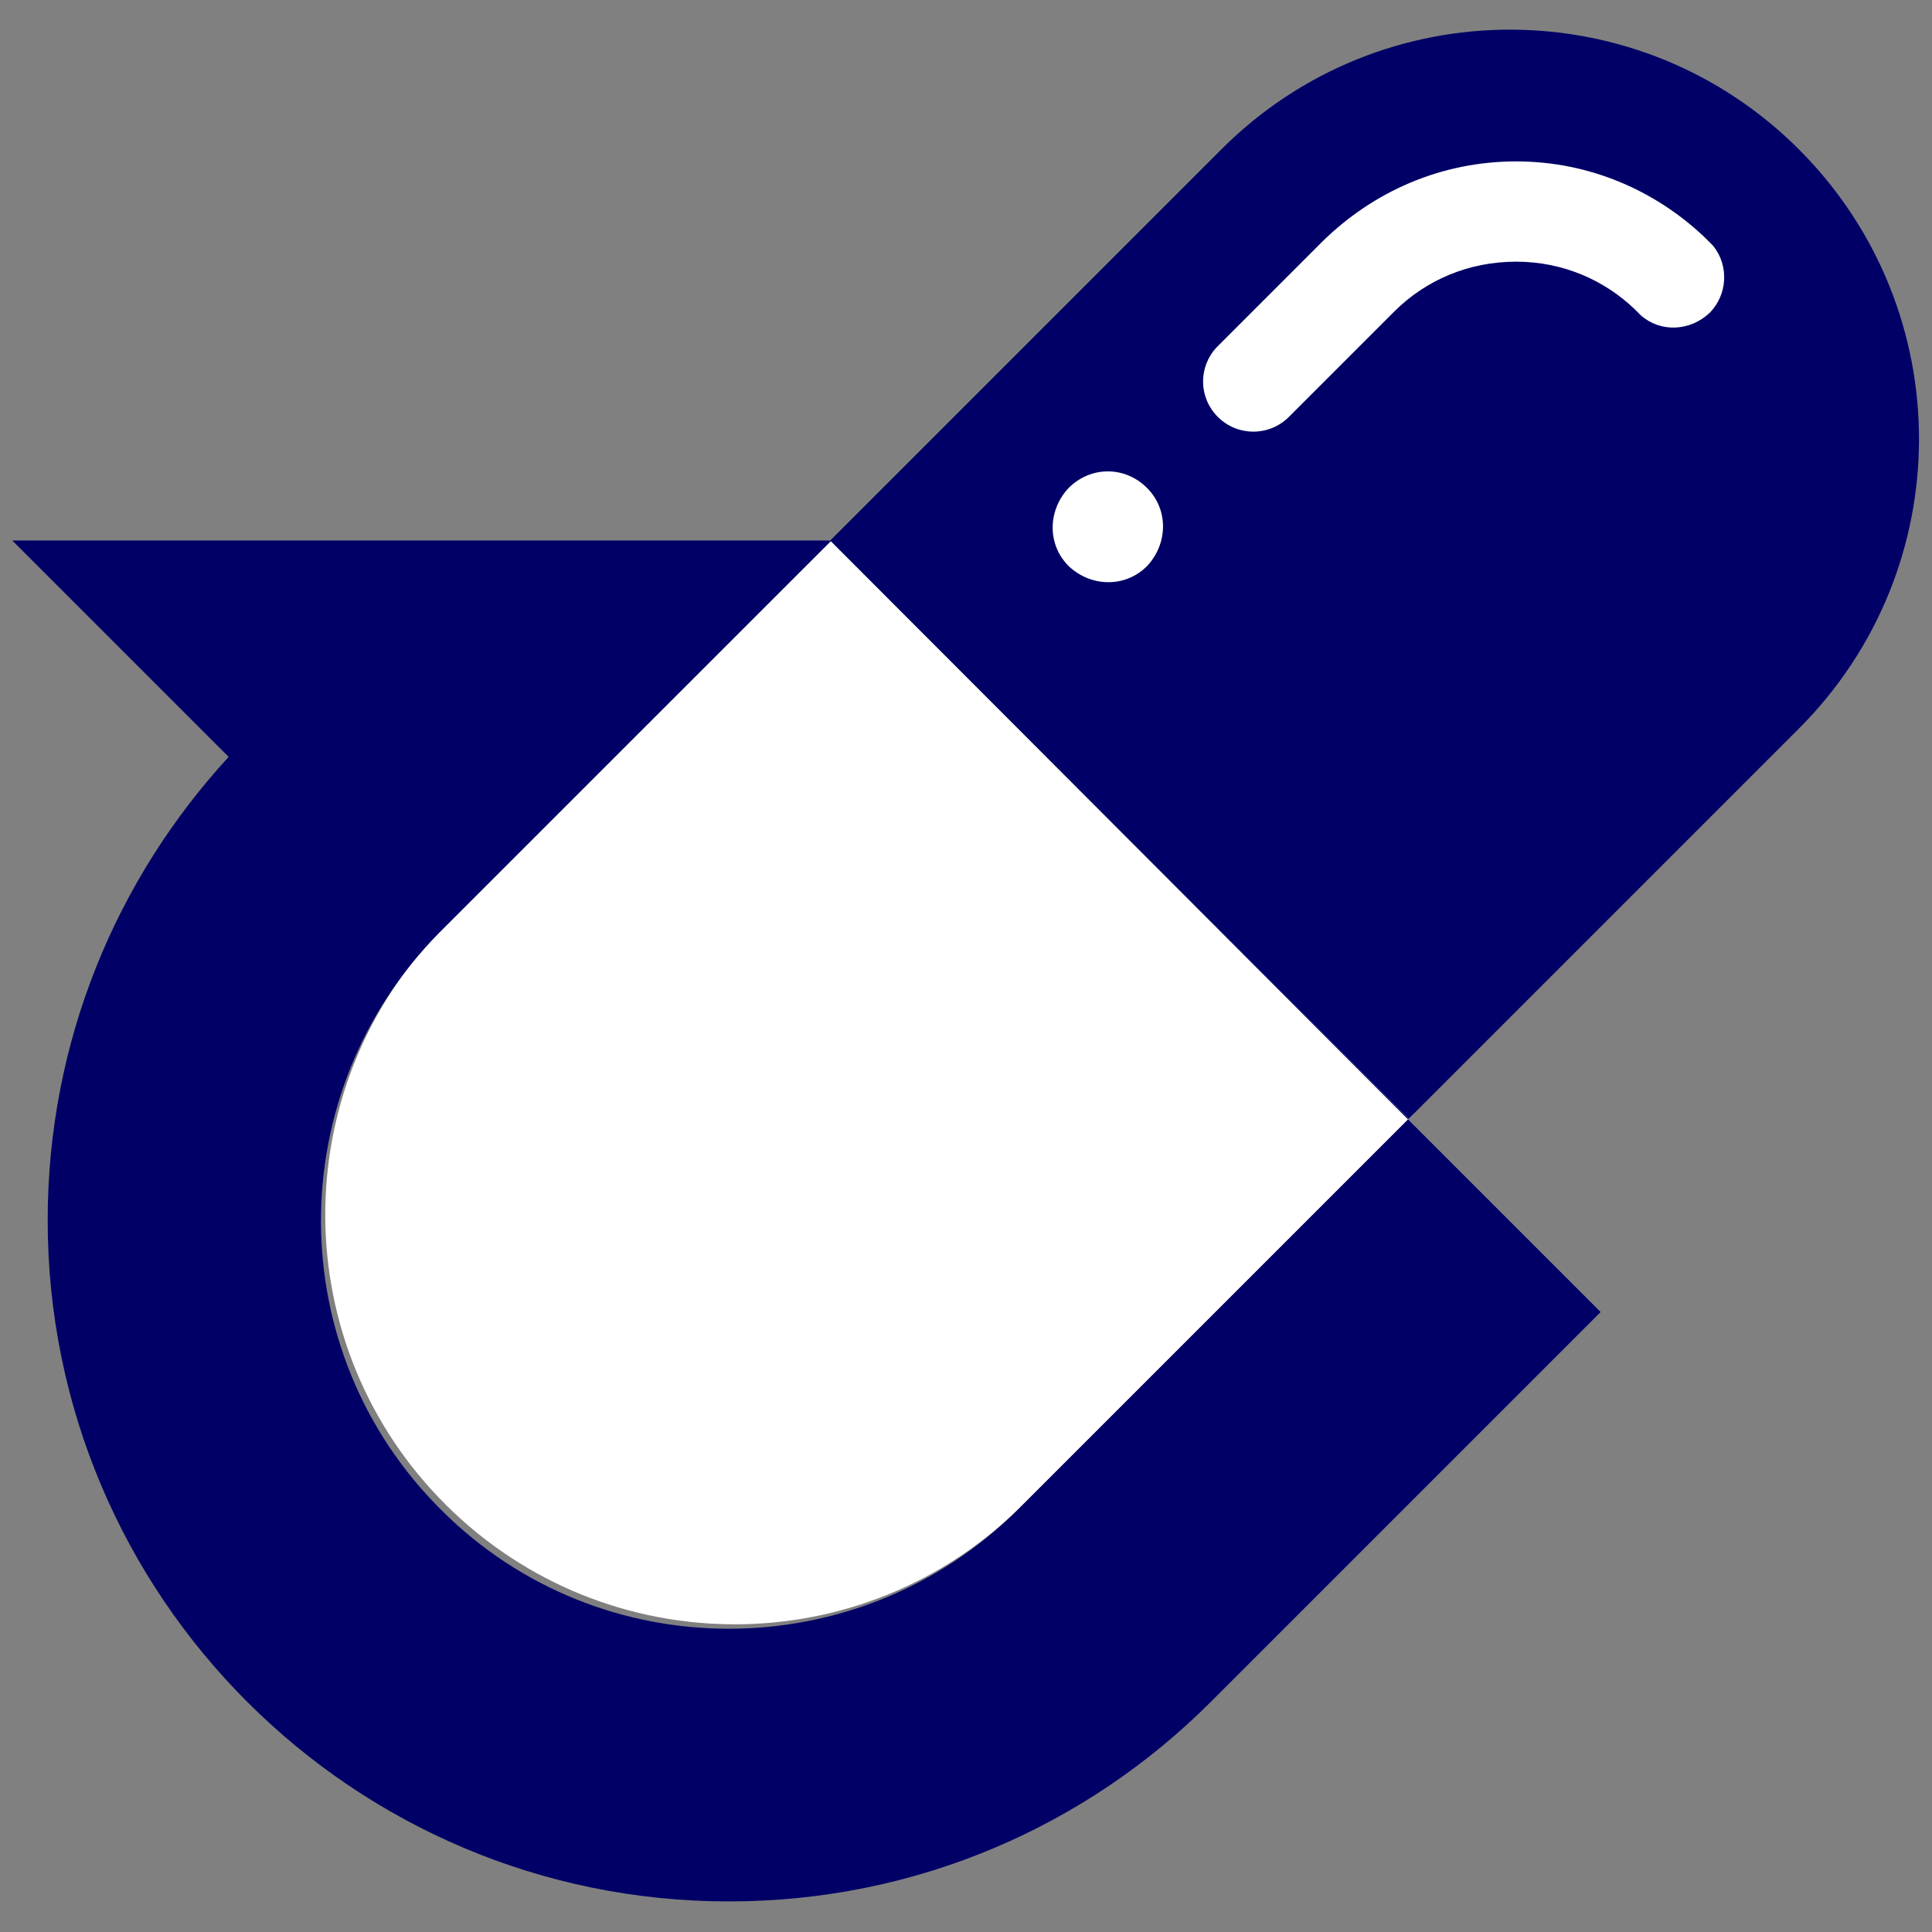 <svg xmlns="http://www.w3.org/2000/svg" xml:space="preserve" style="enable-background:new 0 0 158 158" viewBox="0 0 158 158"><rect x="0" y="0" width="158" height="158" fill="#808080" stroke="none"/><style>.st0{fill:#fff}.st1{fill:#006}.st2{display:none}.st3{fill:none;stroke:#e50012;stroke-width:.159;stroke-miterlimit:10}.st3,.st4,.st5{display:inline}.st4{fill:none}.st5{stroke-width:.25}.st5,.st6,.st7{fill:none;stroke:#e50012;stroke-miterlimit:10}.st6{display:inline;stroke-width:.291}.st7{stroke-width:.205}.st7,.st8{display:inline}.st10,.st11,.st9{fill:none;stroke:#e50012;stroke-width:.25;stroke-miterlimit:10}.st10,.st11{stroke-width:.177}.st11{display:inline;stroke:#009fe8;stroke-width:9.241700e-02}.st12{fill:#002b69}.st13{fill:none}.st14{fill:#1eaa39}.st15,.st18{display:inline;fill:none}.st15{stroke:#009fe8;stroke-width:.25;stroke-miterlimit:10}.st18{stroke:#e50012;stroke-width:9.241700e-02}.st18,.st19,.st20{stroke-miterlimit:10}.st19{display:inline;fill:none;stroke:#e50012;stroke-width:.251}.st20{fill:#fff;stroke:#231815}</style><g id="角度_x5F_完成"><path d="M36.5 123.1c13.1 13 34.2 13 47.2-.1l31.9-31.9-47.2-47.3-32.2 32.1c-12.9 13.1-12.8 34.2.3 47.2z" class="st0"/><path d="M147.2 12.3C134.2-.8 113-.9 99.9 12.2l-32 32 47.3 47.3 31.9-31.9c13.1-13.1 13.1-34.2.1-47.3z" class="st1"/><path d="M36.4 44.2H1l17.7 17.7C9.5 71.9 3.9 85.2 3.9 99.8c0 30.8 25 55.7 55.7 55.7 15.4 0 29.3-6.2 39.4-16.3l31.9-31.9L114.6 91 68.5 44.8l-.6-.6H36.4zm78.8 47.3-31.9 31.9c-13 13-34.2 13.1-47.2.1-13.1-13-13.1-34.1-.2-47.2l.1-.1 32-32 47.2 47.3z" class="st1"/><path d="M139.4 19.4c-4-3.8-9.4-6.2-15.4-6.2-6.2 0-11.7 2.5-15.8 6.5l-8.5 8.5-.2.2c-1.5 1.6-1.5 4.1.1 5.7 1.6 1.6 4.2 1.6 5.8 0l8.6-8.6c2.6-2.6 6.1-4.1 10-4.1 3.8 0 7.2 1.5 9.7 3.9l.5.5c1.6 1.4 4 1.3 5.6-.2 1.5-1.5 1.6-3.9.3-5.5l-.7-.7zM93.8 39.9c1.8 1.8 1.7 4.6 0 6.4-1.8 1.8-4.6 1.7-6.4 0-1.8-1.8-1.7-4.6 0-6.4 1.8-1.8 4.6-1.8 6.4 0z" class="st0"/></g></svg>